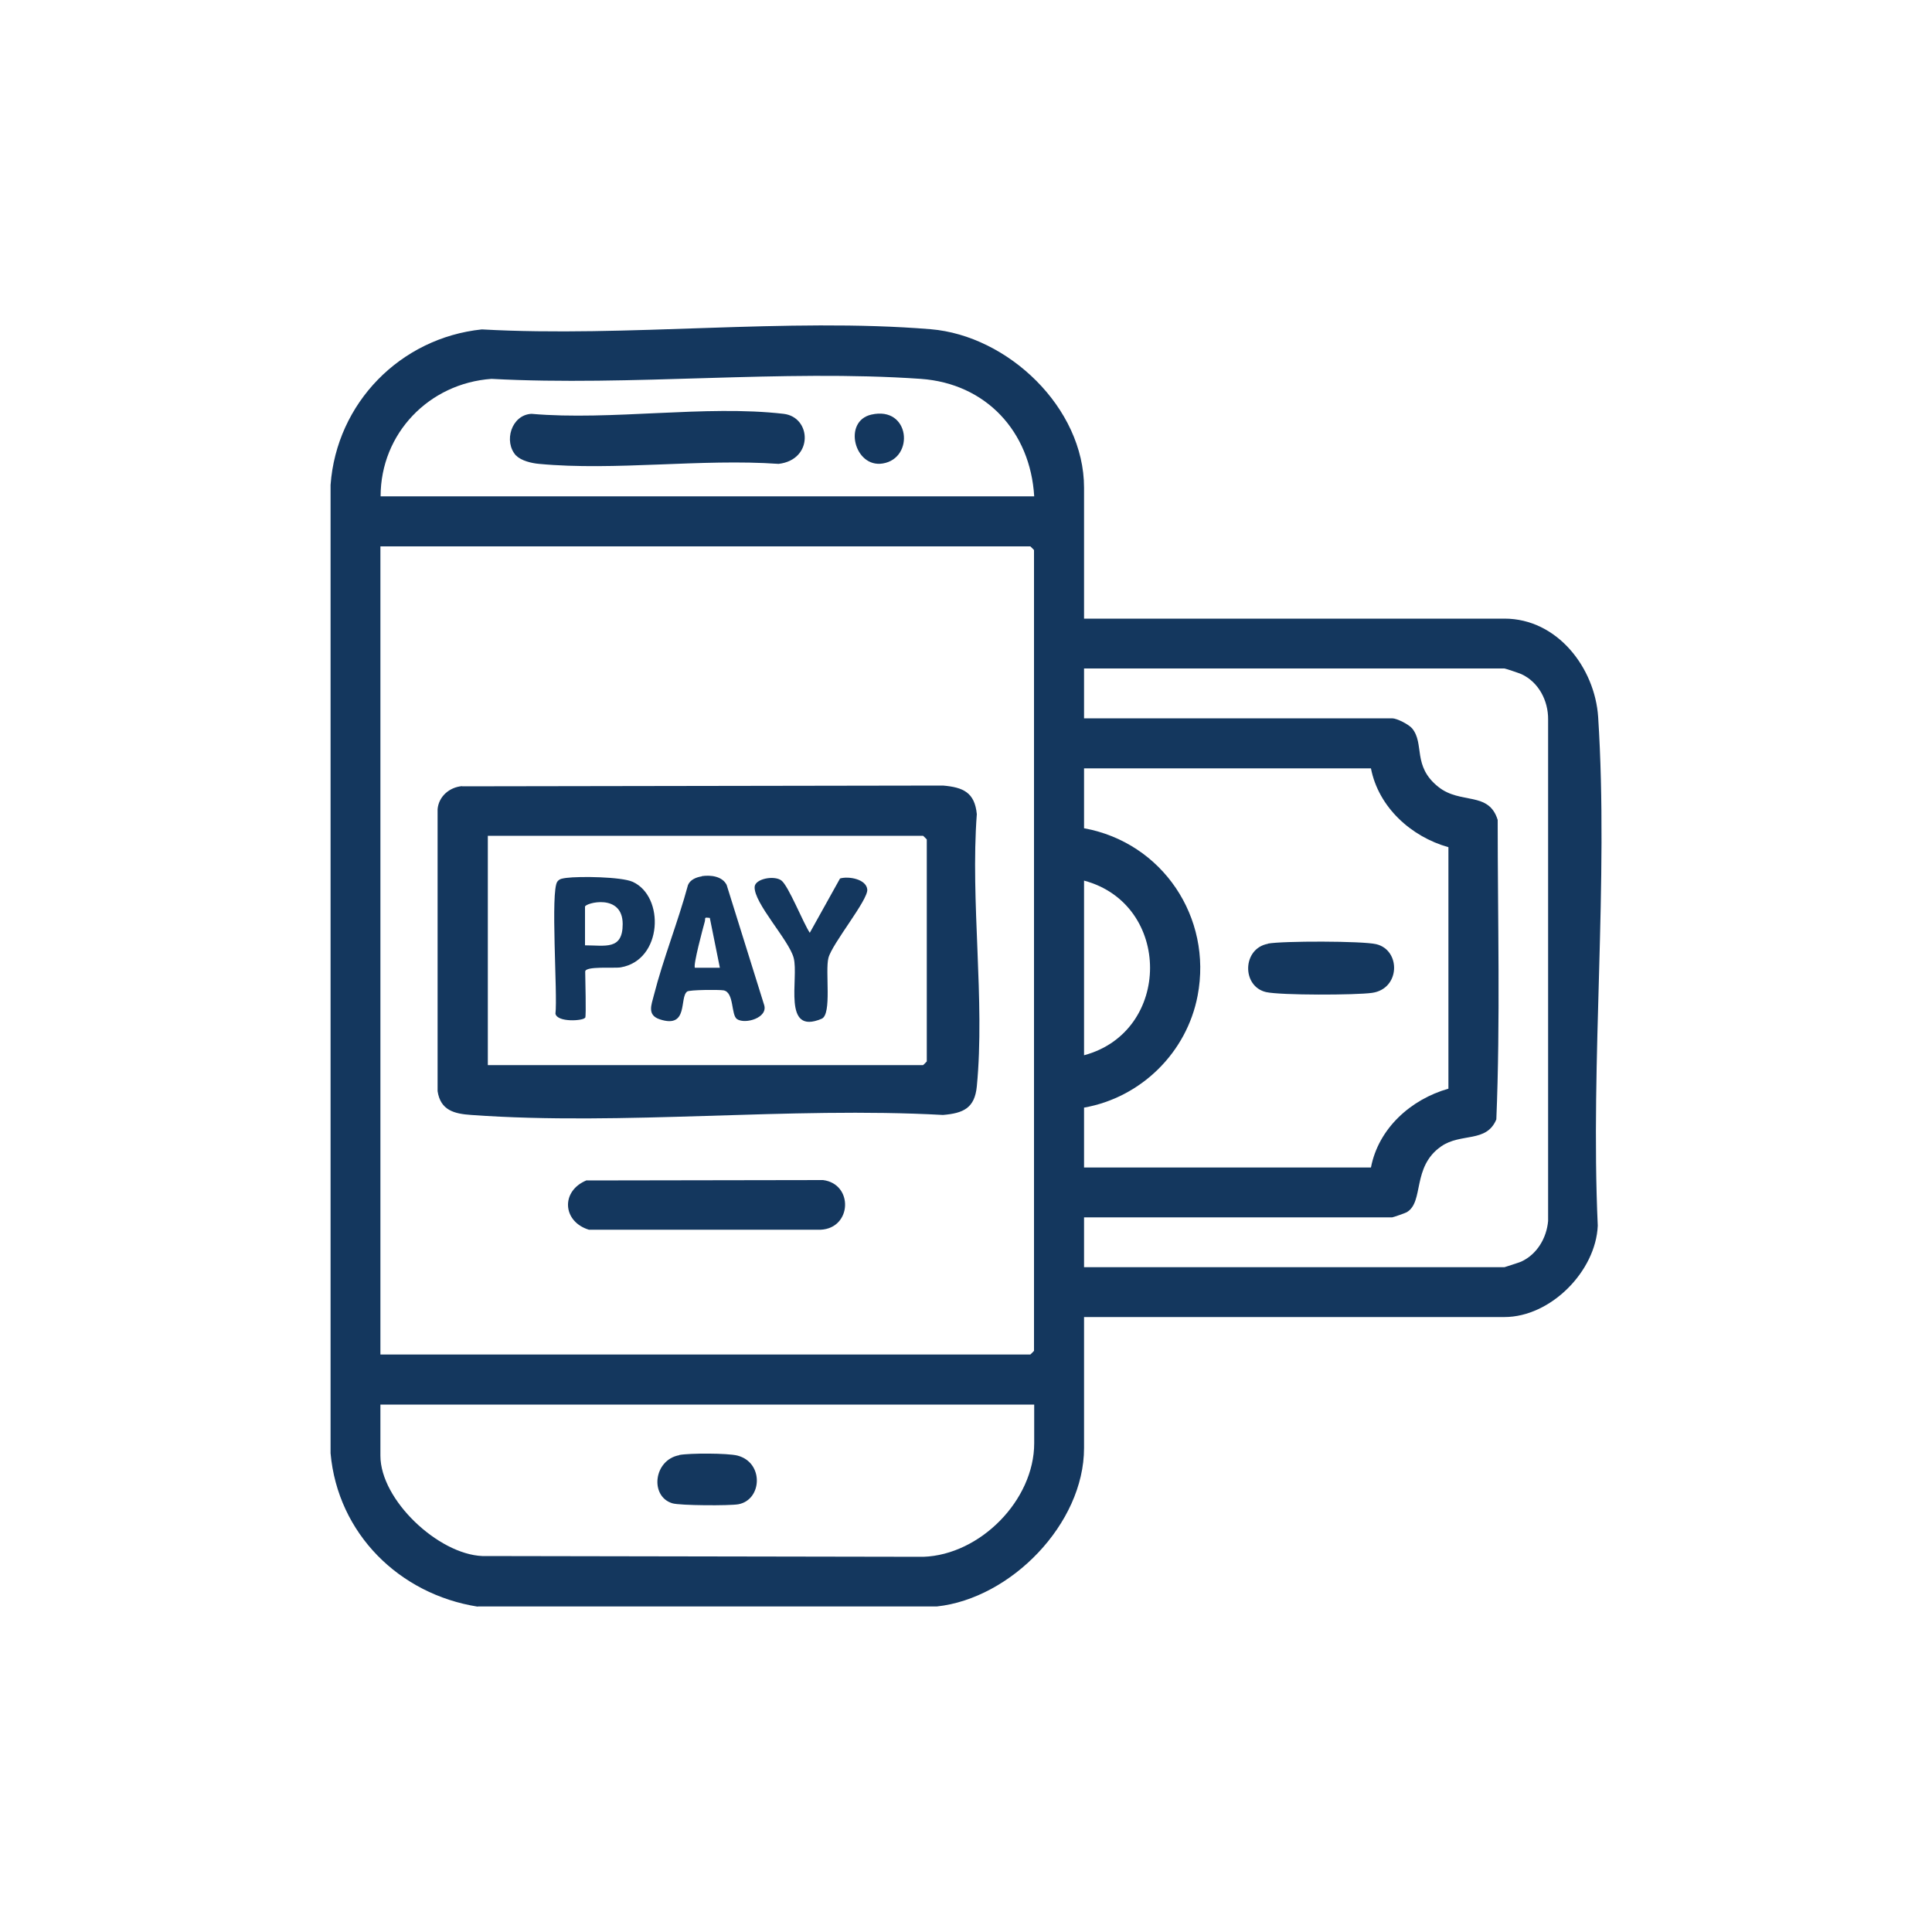 <?xml version="1.0" encoding="UTF-8"?>
<svg id="Layer_1" xmlns="http://www.w3.org/2000/svg" version="1.1" viewBox="0 0 100 100">
  <!-- Generator: Adobe Illustrator 29.1.0, SVG Export Plug-In . SVG Version: 2.1.0 Build 142)  -->
  <defs>
    <style>
      .st0 {
        fill: #14375e;
      }
    </style>
  </defs>
  <path class="st0" d="M24.73,83.16c-4.07-.64-7.25-3.79-7.62-7.94V25.1c.31-4.24,3.61-7.61,7.83-8.05,7.53.42,15.78-.62,23.23-.01,4,.33,7.94,4.06,7.94,8.2v6.78h21.76c2.74,0,4.68,2.55,4.85,5.09.55,8.55-.41,17.72-.02,26.33-.1,2.36-2.44,4.73-4.83,4.73h-21.76v6.78c0,3.92-3.79,7.79-7.62,8.2h-23.76ZM53.53,25.69c-.2-3.35-2.49-5.84-5.87-6.08-7.2-.5-14.97.39-22.22,0-3.23.23-5.74,2.82-5.74,6.08h33.83ZM19.69,70.11h33.64s.19-.18.19-.19V28.47s-.18-.19-.19-.19H19.69v41.84ZM56.11,65.59h21.76s.76-.24.87-.29c.82-.38,1.31-1.22,1.39-2.1v-25.96c.01-.97-.49-1.94-1.39-2.35-.11-.05-.83-.29-.87-.29h-21.76v2.58h15.95c.24,0,.85.31,1.03.52.66.8,0,1.95,1.36,3.03,1.15.92,2.61.21,3.07,1.71,0,5.16.14,10.36-.07,15.5-.51,1.23-1.83.68-2.86,1.4-1.52,1.06-.87,2.86-1.77,3.4-.08.05-.72.27-.76.27h-15.95v2.58ZM70.96,39.77h-14.85v3.1c4.06.74,6.65,4.62,5.88,8.66-.56,2.95-2.93,5.28-5.88,5.8v3.1h14.85c.39-2.03,2.07-3.53,4.01-4.08v-12.5c-1.93-.54-3.62-2.07-4.01-4.08ZM56.11,54.62c4.55-1.22,4.56-7.82,0-9.04v9.04ZM53.53,72.7H19.69v2.65c0,2.28,2.98,5.09,5.27,5.19l22.83.04c2.94-.1,5.74-2.93,5.74-5.88v-2Z"/>
  <path class="st0" d="M23.92,40.7l24.89-.04c1.05.09,1.64.36,1.75,1.48-.34,4.52.43,9.64,0,14.09-.11,1.13-.7,1.39-1.75,1.48-7.96-.44-16.53.57-24.42,0-.88-.06-1.59-.24-1.74-1.23v-14.6c.06-.66.61-1.13,1.26-1.19ZM25.25,55.13h22.53s.19-.18.19-.19v-11.49s-.18-.19-.19-.19h-22.53v11.88Z"/>
  <path class="st0" d="M30.37,61.1l12.23-.02c1.58.2,1.5,2.49-.12,2.57h-12c-1.37-.42-1.47-2.01-.11-2.56Z"/>
  <path class="st0" d="M65.63,48.84c.76-.14,4.89-.14,5.6.03,1.28.3,1.26,2.31-.21,2.52-.84.12-4.73.13-5.49-.04-1.27-.3-1.23-2.26.1-2.5Z"/>
  <path class="st0" d="M35.16,75.31c.54-.1,2.49-.1,3.01.03,1.38.36,1.28,2.29.05,2.52-.44.08-3.03.07-3.42-.05-1.18-.36-.97-2.25.36-2.49Z"/>
  <path class="st0" d="M26.71,23.58c-.66-.72-.24-2.11.8-2.16,4.12.36,9.02-.47,13.05,0,1.45.17,1.55,2.38-.26,2.59-3.99-.28-8.48.37-12.4,0-.36-.03-.93-.16-1.18-.43Z"/>
  <path class="st0" d="M45.1,21.46c2.01-.46,2.25,2.26.59,2.53-1.47.24-2.08-2.19-.59-2.53Z"/>
  <path class="st0" d="M36.32,45.35c.46-.07,1.06,0,1.29.45l1.94,6.21c.22.67-.98,1.02-1.4.74-.32-.21-.14-1.39-.7-1.49-.23-.04-1.76-.03-1.88.06-.42.3.09,1.94-1.42,1.44-.67-.22-.43-.75-.31-1.23.49-1.92,1.25-3.8,1.77-5.72.11-.28.44-.41.72-.45ZM36.74,47.51c-.33-.04-.21,0-.26.19-.09.32-.62,2.29-.51,2.39h1.29l-.52-2.58Z"/>
  <path class="st0" d="M30.28,52.68c-.1.16-1.43.25-1.53-.21.12-.99-.27-6.37.1-6.84.12-.16.28-.16.46-.19.69-.09,2.84-.06,3.43.2,1.68.75,1.56,4.06-.61,4.43-.34.06-1.84-.08-1.84.22,0,.36.06,2.29,0,2.39ZM30.28,48.93c1.05,0,1.95.26,1.95-1.1,0-1.62-1.95-1.09-1.95-.9v2Z"/>
  <path class="st0" d="M41.91,48.29l1.57-2.82c.44-.13,1.36.03,1.41.57s-1.82,2.8-2.01,3.54c-.18.68.19,2.92-.35,3.15-2.07.88-1.17-2.1-1.45-3.15-.24-.92-2.07-2.84-2.02-3.68.03-.42,1.01-.6,1.38-.33s1.14,2.22,1.48,2.72Z"/>
</svg>